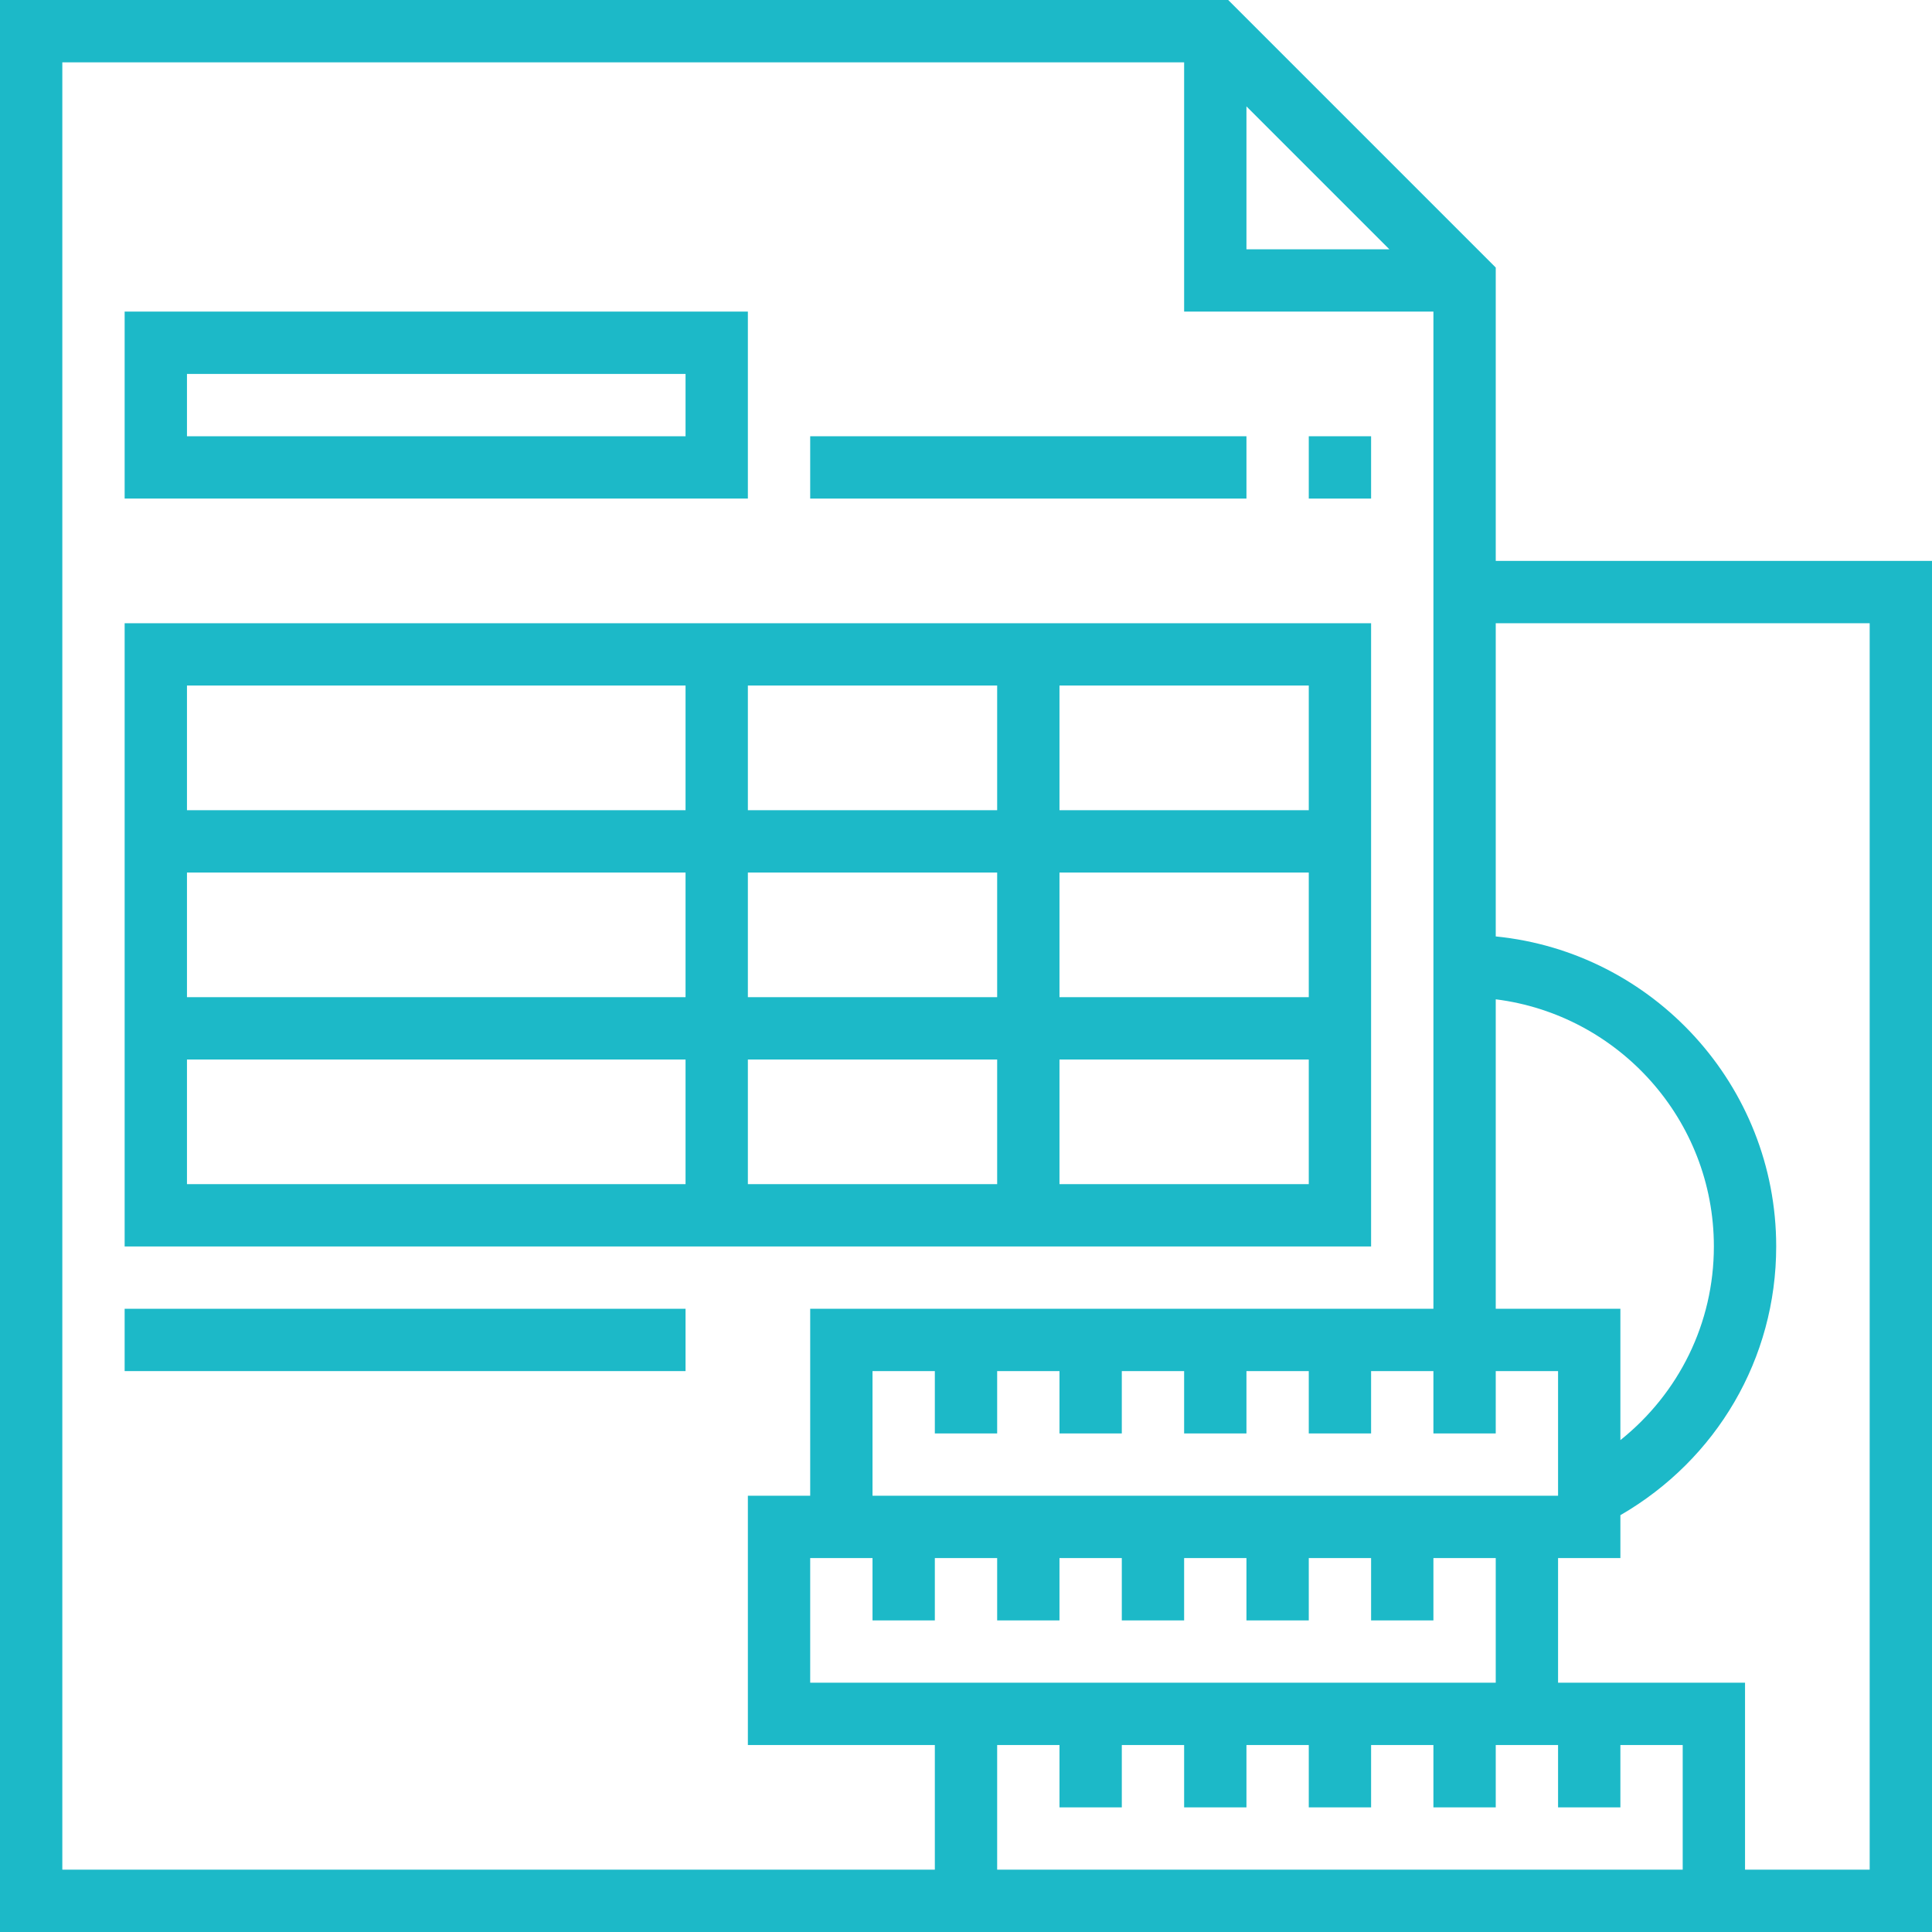 <?xml version="1.0" encoding="iso-8859-1"?>
<!-- Generator: Adobe Illustrator 19.0.0, SVG Export Plug-In . SVG Version: 6.00 Build 0)  -->
<svg fill="#1cb9c8" version="1.1" id="Layer_1" xmlns="http://www.w3.org/2000/svg" xmlns:xlink="http://www.w3.org/1999/xlink" x="0px" y="0px"
	 viewBox="0 0 496 496" style="enable-background:new 0 0 496 496;" xml:space="preserve">
<g>
	<g>
		<g>
			<path d="M352,160H32v160h320V160z M176,304H48v-32h128V304z M176,256H48v-32h128V256z M176,208H48v-32h128V208z M256,304h-64v-32
				h64V304z M256,256h-64v-32h64V256z M256,208h-64v-32h64V208z M336,304h-64v-32h64V304z M336,256h-64v-32h64V256z M336,208h-64
				v-32h64V208z"/>
			<path d="M192,80H32v48h160V80z M176,112H48V96h128V112z"/>
			<path d="M384,144V68.688L315.312,0H0v496h240h8h128h72h48V144H384z M384,256.552c31.52,3.96,56,30.872,56,63.448
				c0,19.72-9.008,37.728-24,49.72V336h-32V256.552z M384,352h16v32H224v-32h16v16h16v-16h16v16h16v-16h16v16h16v-16h16v16h16v-16
				h16v16h16V352z M320,27.312L356.688,64H320V27.312z M240,480H16V16h288v64h64v256H208v48h-16v64h48V480z M240,432h-32v-32h16v16
				h16v-16h16v16h16v-16h16v16h16v-16h16v16h16v-16h16v16h16v-16h16v32H240z M432,480h-56H256v-32h16v16h16v-16h16v16h16v-16h16v16
				h16v-16h16v16h16v-16h16v16h16v-16h16V480z M480,480h-32v-48h-48v-32h16v-11.008c24.728-14.312,40-40.208,40-68.992
				c0-41.408-31.632-75.568-72-79.592V160h96V480z"/>
			<rect x="32" y="336" width="144" height="16"/>
			<rect x="208" y="112" width="112" height="16"/>
			<rect x="336" y="112" width="16" height="16"/>
		</g>
	</g>
</g>
<g>
</g>
<g>
</g>
<g>
</g>
<g>
</g>
<g>
</g>
<g>
</g>
<g>
</g>
<g>
</g>
<g>
</g>
<g>
</g>
<g>
</g>
<g>
</g>
<g>
</g>
<g>
</g>
<g>
</g>
</svg>

